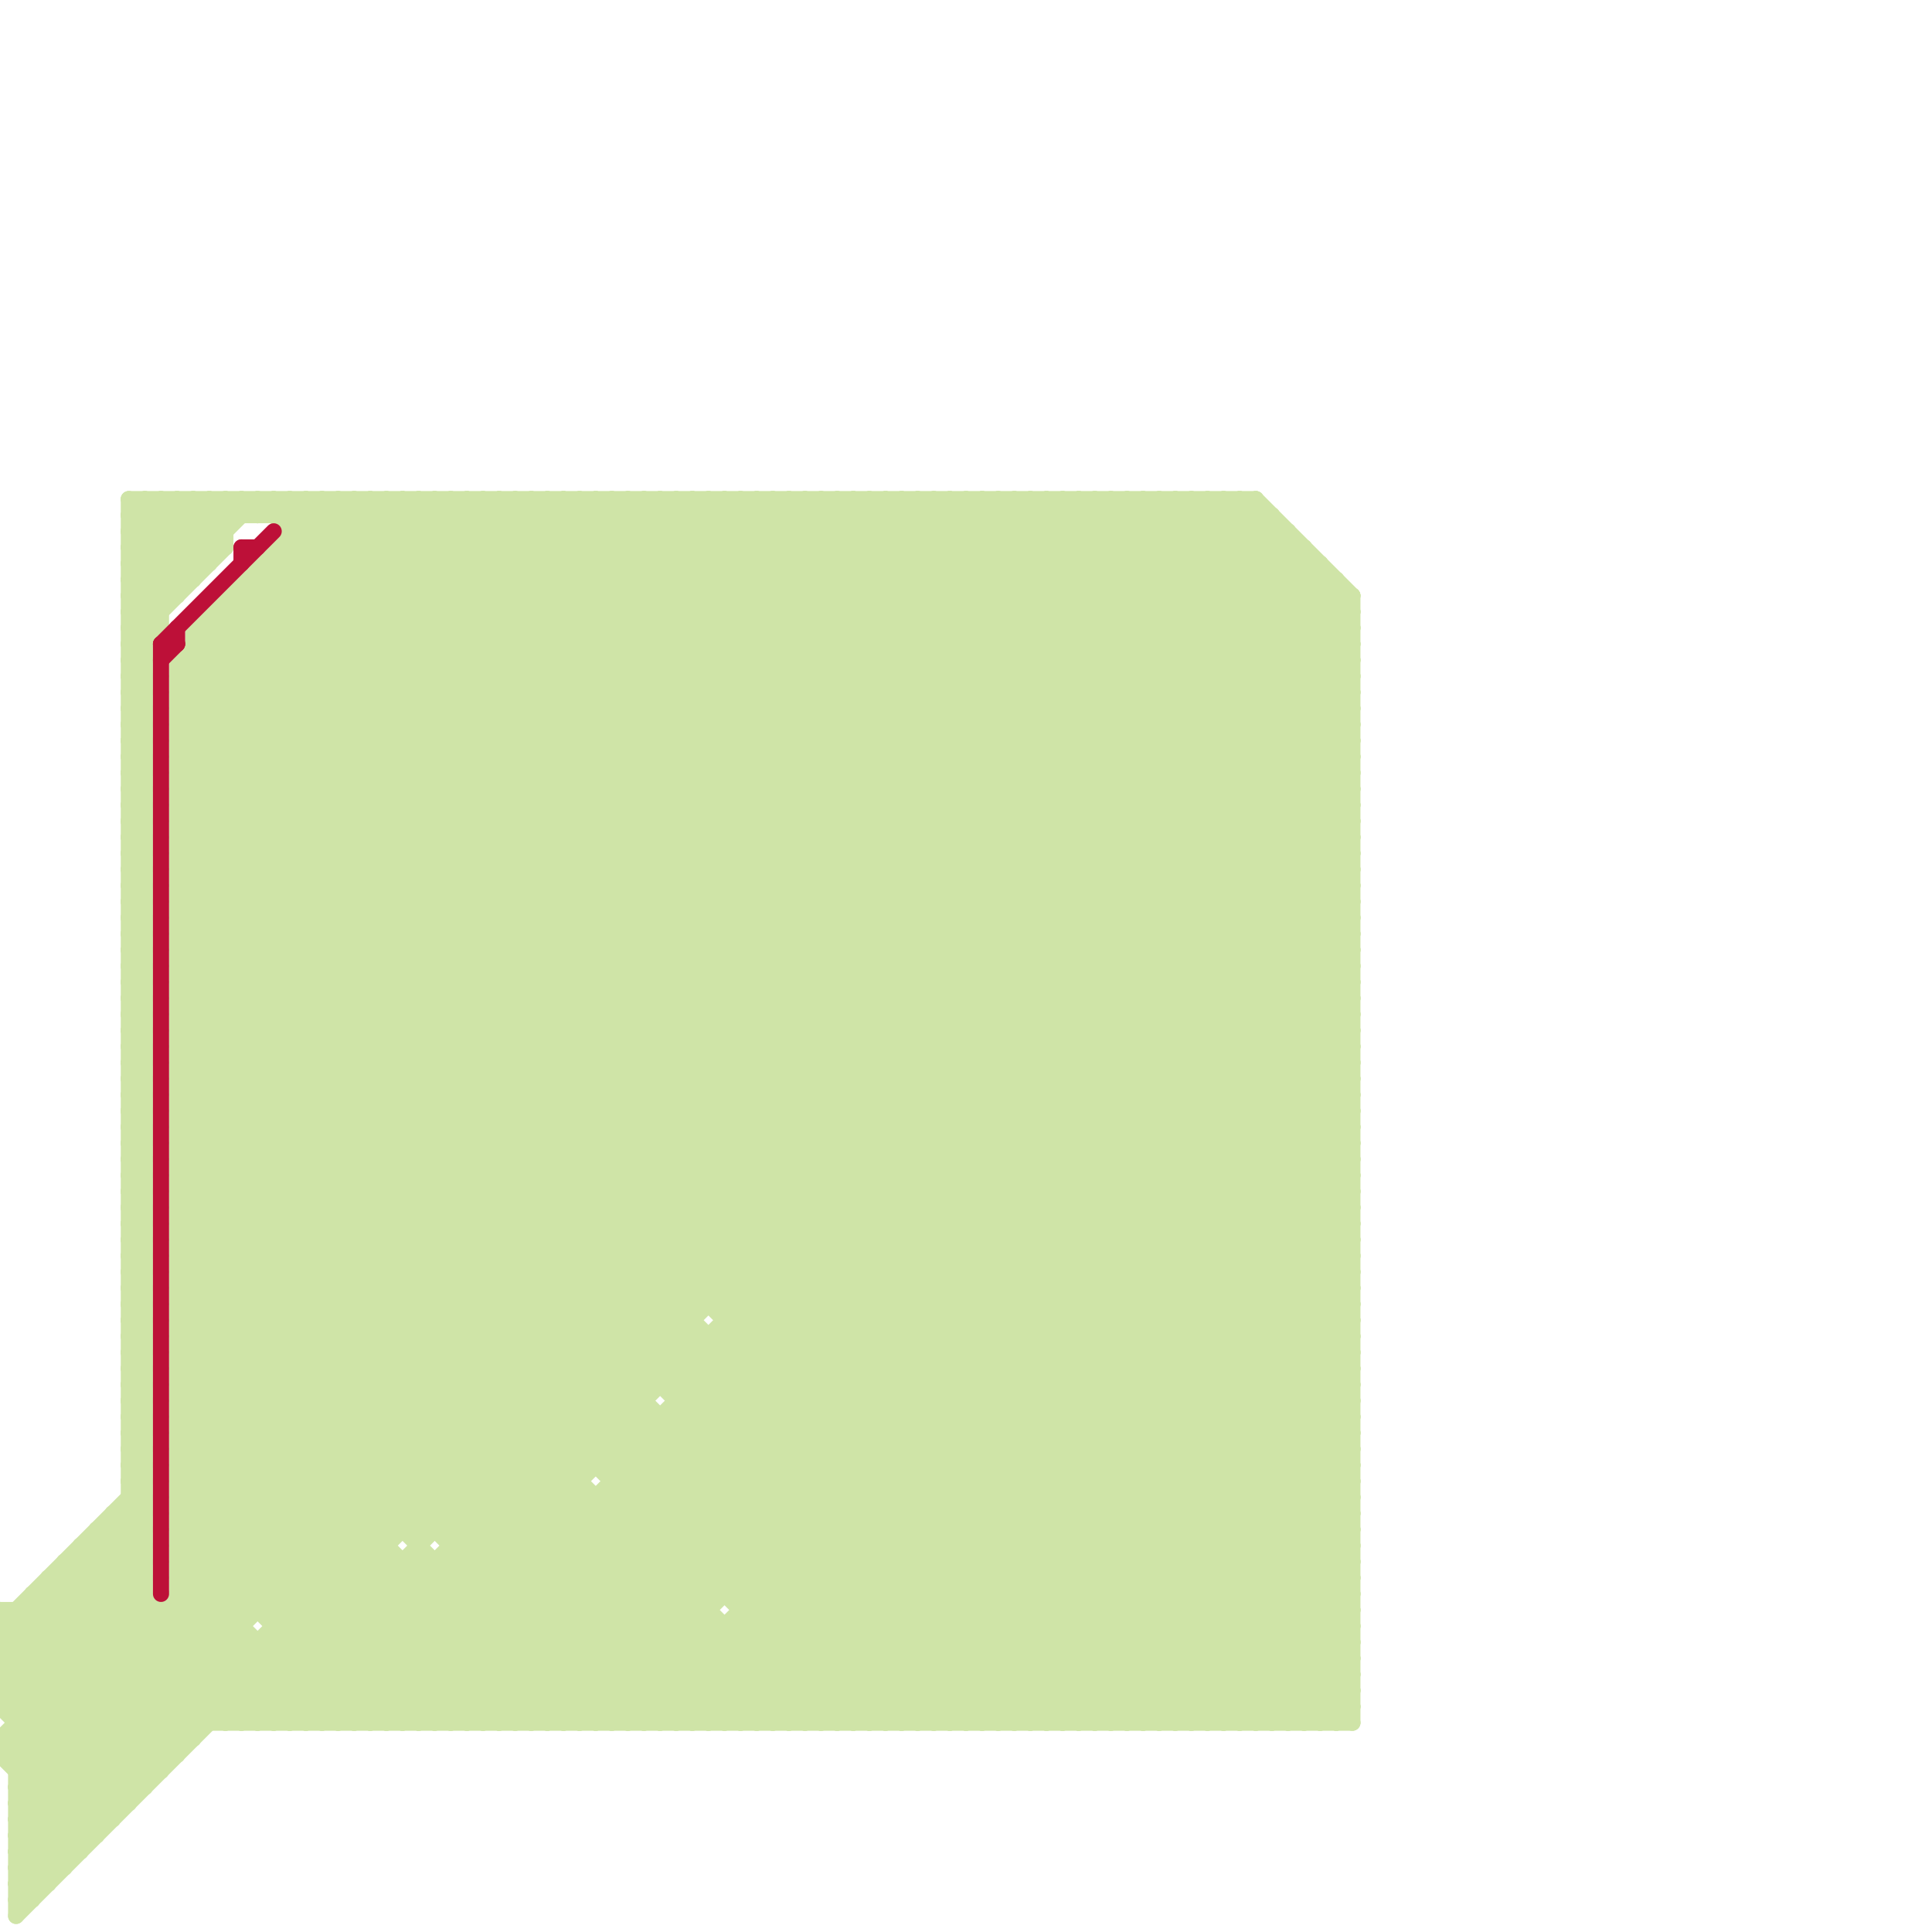 
<svg version="1.1" xmlns="http://www.w3.org/2000/svg" viewBox="0 0 120 120">
<style>line { stroke-width: 1; fill: none; stroke-linecap: round; stroke-linejoin: round; } .c0 { stroke: #cfe4a7 } .c1 { stroke: #bd1038 }</style><line class="c0" x1="11" y1="72" x2="46" y2="107"/><line class="c0" x1="78" y1="107" x2="84" y2="101"/><line class="c0" x1="11" y1="94" x2="74" y2="31"/><line class="c0" x1="48" y1="107" x2="84" y2="71"/><line class="c0" x1="0" y1="108" x2="12" y2="108"/><line class="c0" x1="30" y1="107" x2="84" y2="53"/><line class="c0" x1="11" y1="52" x2="66" y2="107"/><line class="c0" x1="0" y1="102" x2="84" y2="102"/><line class="c0" x1="0" y1="104" x2="84" y2="104"/><line class="c0" x1="8" y1="31" x2="8" y2="112"/><line class="c0" x1="11" y1="92" x2="36" y2="92"/><line class="c0" x1="8" y1="59" x2="9" y2="58"/><line class="c0" x1="11" y1="73" x2="53" y2="31"/><line class="c0" x1="0" y1="109" x2="9" y2="100"/><line class="c0" x1="8" y1="61" x2="9" y2="60"/><line class="c0" x1="74" y1="31" x2="84" y2="41"/><line class="c0" x1="8" y1="75" x2="9" y2="76"/><line class="c0" x1="78" y1="31" x2="84" y2="37"/><line class="c0" x1="5" y1="96" x2="5" y2="115"/><line class="c0" x1="11" y1="89" x2="29" y2="107"/><line class="c0" x1="0" y1="101" x2="9" y2="110"/><line class="c0" x1="67" y1="107" x2="84" y2="90"/><line class="c0" x1="11" y1="65" x2="84" y2="65"/><line class="c0" x1="1" y1="114" x2="3" y2="116"/><line class="c0" x1="11" y1="67" x2="84" y2="67"/><line class="c0" x1="8" y1="91" x2="9" y2="91"/><line class="c0" x1="8" y1="42" x2="9" y2="41"/><line class="c0" x1="8" y1="44" x2="9" y2="43"/><line class="c0" x1="11" y1="96" x2="76" y2="31"/><line class="c0" x1="11" y1="48" x2="28" y2="31"/><line class="c0" x1="11" y1="97" x2="21" y2="107"/><line class="c0" x1="1" y1="112" x2="4" y2="115"/><line class="c0" x1="11" y1="99" x2="19" y2="107"/><line class="c0" x1="68" y1="31" x2="84" y2="47"/><line class="c0" x1="26" y1="95" x2="84" y2="37"/><line class="c0" x1="11" y1="100" x2="18" y2="107"/><line class="c0" x1="1" y1="112" x2="8" y2="112"/><line class="c0" x1="8" y1="80" x2="9" y2="79"/><line class="c0" x1="53" y1="31" x2="84" y2="62"/><line class="c0" x1="8" y1="82" x2="9" y2="81"/><line class="c0" x1="33" y1="31" x2="33" y2="107"/><line class="c0" x1="8" y1="65" x2="9" y2="66"/><line class="c0" x1="1" y1="111" x2="79" y2="33"/><line class="c0" x1="0" y1="106" x2="9" y2="97"/><line class="c0" x1="8" y1="32" x2="9" y2="31"/><line class="c0" x1="11" y1="86" x2="84" y2="86"/><line class="c0" x1="11" y1="88" x2="84" y2="88"/><line class="c0" x1="14" y1="37" x2="84" y2="107"/><line class="c0" x1="42" y1="87" x2="84" y2="87"/><line class="c0" x1="28" y1="31" x2="28" y2="107"/><line class="c0" x1="8" y1="46" x2="9" y2="46"/><line class="c0" x1="0" y1="100" x2="10" y2="110"/><line class="c0" x1="8" y1="48" x2="9" y2="48"/><line class="c0" x1="74" y1="31" x2="74" y2="107"/><line class="c0" x1="4" y1="97" x2="14" y2="107"/><line class="c0" x1="68" y1="31" x2="68" y2="107"/><line class="c0" x1="11" y1="89" x2="69" y2="31"/><line class="c0" x1="13" y1="38" x2="13" y2="107"/><line class="c0" x1="30" y1="31" x2="30" y2="107"/><line class="c0" x1="8" y1="70" x2="9" y2="69"/><line class="c0" x1="8" y1="84" x2="9" y2="85"/><line class="c0" x1="16" y1="31" x2="84" y2="99"/><line class="c0" x1="8" y1="86" x2="9" y2="87"/><line class="c0" x1="18" y1="32" x2="19" y2="31"/><line class="c0" x1="0" y1="105" x2="7" y2="112"/><line class="c0" x1="11" y1="81" x2="61" y2="31"/><line class="c0" x1="8" y1="53" x2="9" y2="52"/><line class="c0" x1="10" y1="100" x2="10" y2="110"/><line class="c0" x1="39" y1="31" x2="84" y2="76"/><line class="c0" x1="11" y1="60" x2="40" y2="31"/><line class="c0" x1="8" y1="47" x2="9" y2="48"/><line class="c0" x1="8" y1="49" x2="9" y2="50"/><line class="c0" x1="8" y1="67" x2="9" y2="67"/><line class="c0" x1="8" y1="69" x2="9" y2="69"/><line class="c0" x1="11" y1="47" x2="84" y2="47"/><line class="c0" x1="21" y1="31" x2="21" y2="107"/><line class="c0" x1="57" y1="31" x2="84" y2="58"/><line class="c0" x1="13" y1="38" x2="82" y2="107"/><line class="c0" x1="8" y1="91" x2="9" y2="90"/><line class="c0" x1="23" y1="31" x2="23" y2="107"/><line class="c0" x1="8" y1="32" x2="12" y2="36"/><line class="c0" x1="8" y1="31" x2="78" y2="31"/><line class="c0" x1="8" y1="37" x2="11" y2="37"/><line class="c0" x1="8" y1="83" x2="9" y2="84"/><line class="c0" x1="8" y1="85" x2="9" y2="86"/><line class="c0" x1="11" y1="96" x2="24" y2="96"/><line class="c0" x1="11" y1="77" x2="41" y2="107"/><line class="c0" x1="17" y1="101" x2="84" y2="101"/><line class="c0" x1="8" y1="87" x2="9" y2="88"/><line class="c0" x1="8" y1="36" x2="13" y2="31"/><line class="c0" x1="34" y1="31" x2="84" y2="81"/><line class="c0" x1="1" y1="117" x2="3" y2="117"/><line class="c0" x1="38" y1="31" x2="84" y2="77"/><line class="c0" x1="7" y1="95" x2="9" y2="97"/><line class="c0" x1="11" y1="85" x2="33" y2="107"/><line class="c0" x1="27" y1="97" x2="27" y2="107"/><line class="c0" x1="45" y1="83" x2="69" y2="107"/><line class="c0" x1="11" y1="86" x2="66" y2="31"/><line class="c0" x1="11" y1="66" x2="84" y2="66"/><line class="c0" x1="11" y1="46" x2="26" y2="31"/><line class="c0" x1="11" y1="68" x2="84" y2="68"/><line class="c0" x1="34" y1="31" x2="34" y2="107"/><line class="c0" x1="25" y1="97" x2="25" y2="107"/><line class="c0" x1="3" y1="98" x2="9" y2="98"/><line class="c0" x1="11" y1="88" x2="30" y2="107"/><line class="c0" x1="2" y1="100" x2="11" y2="109"/><line class="c0" x1="49" y1="31" x2="49" y2="107"/><line class="c0" x1="65" y1="31" x2="84" y2="50"/><line class="c0" x1="8" y1="88" x2="9" y2="87"/><line class="c0" x1="11" y1="65" x2="45" y2="31"/><line class="c0" x1="1" y1="113" x2="4" y2="116"/><line class="c0" x1="36" y1="31" x2="36" y2="107"/><line class="c0" x1="27" y1="107" x2="84" y2="50"/><line class="c0" x1="11" y1="91" x2="27" y2="107"/><line class="c0" x1="80" y1="33" x2="80" y2="107"/><line class="c0" x1="11" y1="85" x2="65" y2="31"/><line class="c0" x1="8" y1="64" x2="9" y2="65"/><line class="c0" x1="8" y1="66" x2="9" y2="67"/><line class="c0" x1="11" y1="48" x2="70" y2="107"/><line class="c0" x1="80" y1="107" x2="84" y2="103"/><line class="c0" x1="11" y1="76" x2="42" y2="107"/><line class="c0" x1="46" y1="107" x2="84" y2="69"/><line class="c0" x1="28" y1="107" x2="84" y2="51"/><line class="c0" x1="2" y1="99" x2="9" y2="99"/><line class="c0" x1="77" y1="31" x2="77" y2="107"/><line class="c0" x1="82" y1="35" x2="82" y2="107"/><line class="c0" x1="8" y1="34" x2="14" y2="34"/><line class="c0" x1="11" y1="79" x2="39" y2="107"/><line class="c0" x1="8" y1="47" x2="9" y2="47"/><line class="c0" x1="8" y1="49" x2="9" y2="49"/><line class="c0" x1="68" y1="107" x2="84" y2="91"/><line class="c0" x1="42" y1="31" x2="84" y2="73"/><line class="c0" x1="22" y1="31" x2="84" y2="93"/><line class="c0" x1="8" y1="67" x2="9" y2="66"/><line class="c0" x1="1" y1="114" x2="81" y2="34"/><line class="c0" x1="8" y1="33" x2="10" y2="31"/><line class="c0" x1="12" y1="31" x2="12" y2="36"/><line class="c0" x1="8" y1="69" x2="9" y2="68"/><line class="c0" x1="17" y1="107" x2="84" y2="40"/><line class="c0" x1="3" y1="98" x2="12" y2="107"/><line class="c0" x1="77" y1="107" x2="84" y2="100"/><line class="c0" x1="15" y1="36" x2="84" y2="105"/><line class="c0" x1="11" y1="71" x2="51" y2="31"/><line class="c0" x1="8" y1="63" x2="9" y2="64"/><line class="c0" x1="11" y1="77" x2="84" y2="77"/><line class="c0" x1="8" y1="83" x2="9" y2="83"/><line class="c0" x1="44" y1="83" x2="44" y2="107"/><line class="c0" x1="8" y1="85" x2="9" y2="85"/><line class="c0" x1="69" y1="31" x2="84" y2="46"/><line class="c0" x1="8" y1="77" x2="9" y2="77"/><line class="c0" x1="8" y1="87" x2="9" y2="87"/><line class="c0" x1="24" y1="31" x2="24" y2="107"/><line class="c0" x1="11" y1="50" x2="30" y2="31"/><line class="c0" x1="27" y1="31" x2="27" y2="95"/><line class="c0" x1="57" y1="107" x2="84" y2="80"/><line class="c0" x1="73" y1="31" x2="84" y2="42"/><line class="c0" x1="8" y1="33" x2="14" y2="33"/><line class="c0" x1="8" y1="68" x2="9" y2="68"/><line class="c0" x1="26" y1="31" x2="26" y2="107"/><line class="c0" x1="17" y1="31" x2="84" y2="98"/><line class="c0" x1="21" y1="31" x2="84" y2="94"/><line class="c0" x1="22" y1="107" x2="36" y2="93"/><line class="c0" x1="79" y1="32" x2="79" y2="107"/><line class="c0" x1="8" y1="90" x2="9" y2="89"/><line class="c0" x1="1" y1="117" x2="82" y2="36"/><line class="c0" x1="8" y1="31" x2="12" y2="35"/><line class="c0" x1="15" y1="37" x2="84" y2="106"/><line class="c0" x1="11" y1="57" x2="37" y2="31"/><line class="c0" x1="19" y1="107" x2="43" y2="83"/><line class="c0" x1="48" y1="31" x2="84" y2="67"/><line class="c0" x1="11" y1="74" x2="84" y2="74"/><line class="c0" x1="11" y1="76" x2="84" y2="76"/><line class="c0" x1="83" y1="36" x2="83" y2="107"/><line class="c0" x1="42" y1="31" x2="42" y2="107"/><line class="c0" x1="11" y1="66" x2="36" y2="91"/><line class="c0" x1="18" y1="33" x2="80" y2="33"/><line class="c0" x1="52" y1="31" x2="52" y2="107"/><line class="c0" x1="11" y1="95" x2="23" y2="107"/><line class="c0" x1="39" y1="31" x2="39" y2="107"/><line class="c0" x1="14" y1="31" x2="15" y2="32"/><line class="c0" x1="11" y1="56" x2="62" y2="107"/><line class="c0" x1="45" y1="31" x2="45" y2="99"/><line class="c0" x1="13" y1="31" x2="14" y2="32"/><line class="c0" x1="60" y1="107" x2="84" y2="83"/><line class="c0" x1="1" y1="116" x2="4" y2="116"/><line class="c0" x1="8" y1="89" x2="9" y2="88"/><line class="c0" x1="8" y1="72" x2="9" y2="73"/><line class="c0" x1="8" y1="38" x2="10" y2="38"/><line class="c0" x1="11" y1="41" x2="11" y2="109"/><line class="c0" x1="11" y1="90" x2="70" y2="31"/><line class="c0" x1="8" y1="74" x2="9" y2="75"/><line class="c0" x1="11" y1="98" x2="20" y2="107"/><line class="c0" x1="11" y1="75" x2="55" y2="31"/><line class="c0" x1="11" y1="64" x2="54" y2="107"/><line class="c0" x1="8" y1="47" x2="9" y2="46"/><line class="c0" x1="8" y1="49" x2="9" y2="48"/><line class="c0" x1="11" y1="95" x2="84" y2="95"/><line class="c0" x1="58" y1="31" x2="84" y2="57"/><line class="c0" x1="11" y1="97" x2="84" y2="97"/><line class="c0" x1="73" y1="107" x2="84" y2="96"/><line class="c0" x1="43" y1="107" x2="84" y2="66"/><line class="c0" x1="11" y1="67" x2="51" y2="107"/><line class="c0" x1="8" y1="40" x2="14" y2="34"/><line class="c0" x1="25" y1="31" x2="84" y2="90"/><line class="c0" x1="70" y1="31" x2="70" y2="107"/><line class="c0" x1="1" y1="106" x2="9" y2="98"/><line class="c0" x1="8" y1="55" x2="9" y2="55"/><line class="c0" x1="8" y1="57" x2="9" y2="57"/><line class="c0" x1="32" y1="31" x2="32" y2="107"/><line class="c0" x1="63" y1="31" x2="63" y2="107"/><line class="c0" x1="8" y1="77" x2="9" y2="76"/><line class="c0" x1="11" y1="77" x2="57" y2="31"/><line class="c0" x1="8" y1="35" x2="10" y2="37"/><line class="c0" x1="8" y1="37" x2="10" y2="39"/><line class="c0" x1="8" y1="93" x2="9" y2="94"/><line class="c0" x1="52" y1="31" x2="84" y2="63"/><line class="c0" x1="32" y1="107" x2="84" y2="55"/><line class="c0" x1="47" y1="31" x2="47" y2="107"/><line class="c0" x1="56" y1="31" x2="84" y2="59"/><line class="c0" x1="71" y1="31" x2="71" y2="107"/><line class="c0" x1="1" y1="116" x2="15" y2="102"/><line class="c0" x1="11" y1="84" x2="34" y2="107"/><line class="c0" x1="8" y1="68" x2="9" y2="67"/><line class="c0" x1="11" y1="61" x2="41" y2="31"/><line class="c0" x1="1" y1="110" x2="10" y2="110"/><line class="c0" x1="1" y1="100" x2="10" y2="109"/><line class="c0" x1="45" y1="81" x2="84" y2="42"/><line class="c0" x1="11" y1="92" x2="26" y2="107"/><line class="c0" x1="37" y1="107" x2="84" y2="60"/><line class="c0" x1="11" y1="94" x2="24" y2="107"/><line class="c0" x1="11" y1="52" x2="84" y2="52"/><line class="c0" x1="8" y1="76" x2="9" y2="76"/><line class="c0" x1="20" y1="107" x2="84" y2="43"/><line class="c0" x1="11" y1="44" x2="84" y2="44"/><line class="c0" x1="8" y1="78" x2="9" y2="78"/><line class="c0" x1="11" y1="54" x2="84" y2="54"/><line class="c0" x1="11" y1="46" x2="84" y2="46"/><line class="c0" x1="0" y1="100" x2="0" y2="106"/><line class="c0" x1="31" y1="31" x2="84" y2="84"/><line class="c0" x1="11" y1="82" x2="43" y2="82"/><line class="c0" x1="60" y1="31" x2="60" y2="107"/><line class="c0" x1="11" y1="63" x2="43" y2="31"/><line class="c0" x1="8" y1="92" x2="9" y2="93"/><line class="c0" x1="8" y1="94" x2="9" y2="95"/><line class="c0" x1="7" y1="94" x2="9" y2="94"/><line class="c0" x1="60" y1="31" x2="84" y2="55"/><line class="c0" x1="8" y1="39" x2="16" y2="31"/><line class="c0" x1="15" y1="31" x2="16" y2="32"/><line class="c0" x1="55" y1="31" x2="55" y2="107"/><line class="c0" x1="11" y1="83" x2="35" y2="107"/><line class="c0" x1="41" y1="31" x2="41" y2="86"/><line class="c0" x1="11" y1="73" x2="84" y2="73"/><line class="c0" x1="66" y1="107" x2="84" y2="89"/><line class="c0" x1="11" y1="75" x2="84" y2="75"/><line class="c0" x1="18" y1="107" x2="84" y2="41"/><line class="c0" x1="6" y1="95" x2="6" y2="114"/><line class="c0" x1="59" y1="31" x2="59" y2="107"/><line class="c0" x1="46" y1="31" x2="46" y2="107"/><line class="c0" x1="11" y1="86" x2="32" y2="107"/><line class="c0" x1="41" y1="31" x2="84" y2="74"/><line class="c0" x1="13" y1="31" x2="13" y2="35"/><line class="c0" x1="0" y1="103" x2="9" y2="94"/><line class="c0" x1="8" y1="55" x2="9" y2="54"/><line class="c0" x1="0" y1="105" x2="9" y2="96"/><line class="c0" x1="8" y1="57" x2="9" y2="56"/><line class="c0" x1="26" y1="97" x2="36" y2="107"/><line class="c0" x1="8" y1="32" x2="79" y2="32"/><line class="c0" x1="14" y1="37" x2="14" y2="107"/><line class="c0" x1="8" y1="71" x2="9" y2="72"/><line class="c0" x1="8" y1="73" x2="9" y2="74"/><line class="c0" x1="11" y1="56" x2="36" y2="31"/><line class="c0" x1="59" y1="31" x2="84" y2="56"/><line class="c0" x1="8" y1="93" x2="9" y2="93"/><line class="c0" x1="11" y1="63" x2="84" y2="63"/><line class="c0" x1="73" y1="31" x2="73" y2="107"/><line class="c0" x1="81" y1="107" x2="84" y2="104"/><line class="c0" x1="11" y1="94" x2="84" y2="94"/><line class="c0" x1="1" y1="117" x2="2" y2="118"/><line class="c0" x1="51" y1="107" x2="84" y2="74"/><line class="c0" x1="35" y1="31" x2="84" y2="80"/><line class="c0" x1="48" y1="31" x2="48" y2="107"/><line class="c0" x1="45" y1="101" x2="45" y2="107"/><line class="c0" x1="64" y1="31" x2="84" y2="51"/><line class="c0" x1="8" y1="54" x2="9" y2="54"/><line class="c0" x1="11" y1="82" x2="62" y2="31"/><line class="c0" x1="8" y1="56" x2="9" y2="56"/><line class="c0" x1="8" y1="76" x2="9" y2="75"/><line class="c0" x1="8" y1="78" x2="9" y2="77"/><line class="c0" x1="0" y1="102" x2="9" y2="93"/><line class="c0" x1="0" y1="104" x2="9" y2="95"/><line class="c0" x1="11" y1="74" x2="54" y2="31"/><line class="c0" x1="0" y1="102" x2="9" y2="111"/><line class="c0" x1="11" y1="59" x2="39" y2="31"/><line class="c0" x1="67" y1="31" x2="84" y2="48"/><line class="c0" x1="51" y1="31" x2="51" y2="107"/><line class="c0" x1="11" y1="84" x2="84" y2="84"/><line class="c0" x1="8" y1="92" x2="9" y2="92"/><line class="c0" x1="0" y1="103" x2="8" y2="111"/><line class="c0" x1="11" y1="60" x2="58" y2="107"/><line class="c0" x1="28" y1="95" x2="84" y2="39"/><line class="c0" x1="43" y1="31" x2="84" y2="72"/><line class="c0" x1="8" y1="36" x2="12" y2="36"/><line class="c0" x1="1" y1="111" x2="5" y2="115"/><line class="c0" x1="8" y1="75" x2="9" y2="75"/><line class="c0" x1="11" y1="45" x2="84" y2="45"/><line class="c0" x1="11" y1="63" x2="55" y2="107"/><line class="c0" x1="61" y1="31" x2="84" y2="54"/><line class="c0" x1="11" y1="68" x2="50" y2="107"/><line class="c0" x1="67" y1="31" x2="67" y2="107"/><line class="c0" x1="71" y1="107" x2="84" y2="94"/><line class="c0" x1="61" y1="31" x2="61" y2="107"/><line class="c0" x1="18" y1="34" x2="84" y2="100"/><line class="c0" x1="41" y1="107" x2="84" y2="64"/><line class="c0" x1="23" y1="107" x2="84" y2="46"/><line class="c0" x1="11" y1="88" x2="68" y2="31"/><line class="c0" x1="11" y1="71" x2="47" y2="107"/><line class="c0" x1="12" y1="31" x2="14" y2="33"/><line class="c0" x1="11" y1="83" x2="84" y2="83"/><line class="c0" x1="8" y1="43" x2="9" y2="44"/><line class="c0" x1="84" y1="37" x2="84" y2="107"/><line class="c0" x1="11" y1="67" x2="47" y2="31"/><line class="c0" x1="8" y1="45" x2="9" y2="46"/><line class="c0" x1="17" y1="34" x2="84" y2="101"/><line class="c0" x1="11" y1="74" x2="44" y2="107"/><line class="c0" x1="8" y1="34" x2="11" y2="37"/><line class="c0" x1="8" y1="65" x2="9" y2="65"/><line class="c0" x1="11" y1="87" x2="31" y2="107"/><line class="c0" x1="29" y1="107" x2="84" y2="52"/><line class="c0" x1="72" y1="107" x2="84" y2="95"/><line class="c0" x1="71" y1="31" x2="84" y2="44"/><line class="c0" x1="14" y1="107" x2="24" y2="97"/><line class="c0" x1="8" y1="79" x2="9" y2="80"/><line class="c0" x1="75" y1="31" x2="84" y2="40"/><line class="c0" x1="82" y1="107" x2="84" y2="105"/><line class="c0" x1="8" y1="81" x2="9" y2="82"/><line class="c0" x1="52" y1="107" x2="84" y2="75"/><line class="c0" x1="11" y1="78" x2="58" y2="31"/><line class="c0" x1="12" y1="40" x2="79" y2="107"/><line class="c0" x1="8" y1="54" x2="9" y2="53"/><line class="c0" x1="1" y1="107" x2="84" y2="107"/><line class="c0" x1="8" y1="46" x2="9" y2="45"/><line class="c0" x1="8" y1="56" x2="9" y2="55"/><line class="c0" x1="76" y1="31" x2="76" y2="107"/><line class="c0" x1="8" y1="48" x2="9" y2="47"/><line class="c0" x1="47" y1="31" x2="84" y2="68"/><line class="c0" x1="28" y1="96" x2="84" y2="96"/><line class="c0" x1="2" y1="99" x2="2" y2="118"/><line class="c0" x1="16" y1="32" x2="17" y2="31"/><line class="c0" x1="1" y1="115" x2="3" y2="117"/><line class="c0" x1="8" y1="84" x2="9" y2="84"/><line class="c0" x1="18" y1="31" x2="18" y2="107"/><line class="c0" x1="11" y1="62" x2="84" y2="62"/><line class="c0" x1="8" y1="86" x2="9" y2="86"/><line class="c0" x1="11" y1="53" x2="33" y2="31"/><line class="c0" x1="11" y1="64" x2="84" y2="64"/><line class="c0" x1="11" y1="80" x2="26" y2="95"/><line class="c0" x1="8" y1="35" x2="12" y2="31"/><line class="c0" x1="11" y1="56" x2="84" y2="56"/><line class="c0" x1="70" y1="107" x2="84" y2="93"/><line class="c0" x1="1" y1="116" x2="2" y2="117"/><line class="c0" x1="32" y1="31" x2="84" y2="83"/><line class="c0" x1="40" y1="107" x2="84" y2="63"/><line class="c0" x1="42" y1="86" x2="84" y2="44"/><line class="c0" x1="46" y1="31" x2="84" y2="69"/><line class="c0" x1="17" y1="102" x2="22" y2="107"/><line class="c0" x1="50" y1="31" x2="84" y2="65"/><line class="c0" x1="11" y1="92" x2="72" y2="31"/><line class="c0" x1="8" y1="75" x2="9" y2="74"/><line class="c0" x1="29" y1="31" x2="29" y2="107"/><line class="c0" x1="26" y1="31" x2="84" y2="89"/><line class="c0" x1="1" y1="110" x2="79" y2="32"/><line class="c0" x1="11" y1="49" x2="29" y2="31"/><line class="c0" x1="69" y1="31" x2="69" y2="107"/><line class="c0" x1="8" y1="36" x2="10" y2="38"/><line class="c0" x1="11" y1="85" x2="84" y2="85"/><line class="c0" x1="11" y1="90" x2="28" y2="107"/><line class="c0" x1="11" y1="61" x2="84" y2="61"/><line class="c0" x1="55" y1="107" x2="84" y2="78"/><line class="c0" x1="42" y1="107" x2="84" y2="65"/><line class="c0" x1="0" y1="104" x2="8" y2="112"/><line class="c0" x1="11" y1="51" x2="67" y2="107"/><line class="c0" x1="0" y1="108" x2="0" y2="109"/><line class="c0" x1="6" y1="95" x2="9" y2="95"/><line class="c0" x1="8" y1="43" x2="9" y2="43"/><line class="c0" x1="8" y1="45" x2="9" y2="45"/><line class="c0" x1="12" y1="39" x2="84" y2="39"/><line class="c0" x1="25" y1="31" x2="25" y2="95"/><line class="c0" x1="8" y1="65" x2="9" y2="64"/><line class="c0" x1="11" y1="51" x2="31" y2="31"/><line class="c0" x1="0" y1="109" x2="5" y2="114"/><line class="c0" x1="11" y1="59" x2="59" y2="107"/><line class="c0" x1="72" y1="31" x2="72" y2="107"/><line class="c0" x1="8" y1="39" x2="10" y2="39"/><line class="c0" x1="12" y1="39" x2="12" y2="108"/><line class="c0" x1="36" y1="31" x2="84" y2="79"/><line class="c0" x1="8" y1="59" x2="9" y2="60"/><line class="c0" x1="8" y1="51" x2="9" y2="52"/><line class="c0" x1="8" y1="61" x2="9" y2="62"/><line class="c0" x1="40" y1="31" x2="84" y2="75"/><line class="c0" x1="11" y1="62" x2="56" y2="107"/><line class="c0" x1="8" y1="79" x2="9" y2="79"/><line class="c0" x1="1" y1="113" x2="80" y2="34"/><line class="c0" x1="8" y1="81" x2="9" y2="81"/><line class="c0" x1="11" y1="75" x2="43" y2="107"/><line class="c0" x1="54" y1="31" x2="84" y2="61"/><line class="c0" x1="38" y1="91" x2="84" y2="45"/><line class="c0" x1="11" y1="42" x2="22" y2="31"/><line class="c0" x1="8" y1="42" x2="9" y2="43"/><line class="c0" x1="5" y1="96" x2="9" y2="96"/><line class="c0" x1="8" y1="44" x2="9" y2="45"/><line class="c0" x1="26" y1="107" x2="84" y2="49"/><line class="c0" x1="8" y1="33" x2="11" y2="36"/><line class="c0" x1="11" y1="47" x2="71" y2="107"/><line class="c0" x1="17" y1="35" x2="84" y2="102"/><line class="c0" x1="8" y1="64" x2="9" y2="64"/><line class="c0" x1="8" y1="66" x2="9" y2="66"/><line class="c0" x1="1" y1="119" x2="83" y2="37"/><line class="c0" x1="30" y1="31" x2="84" y2="85"/><line class="c0" x1="8" y1="84" x2="9" y2="83"/><line class="c0" x1="17" y1="32" x2="18" y2="31"/><line class="c0" x1="7" y1="94" x2="7" y2="113"/><line class="c0" x1="8" y1="86" x2="9" y2="85"/><line class="c0" x1="1" y1="111" x2="9" y2="111"/><line class="c0" x1="11" y1="50" x2="68" y2="107"/><line class="c0" x1="1" y1="118" x2="2" y2="118"/><line class="c0" x1="19" y1="31" x2="19" y2="107"/><line class="c0" x1="45" y1="107" x2="84" y2="68"/><line class="c0" x1="8" y1="80" x2="9" y2="81"/><line class="c0" x1="8" y1="82" x2="9" y2="83"/><line class="c0" x1="15" y1="107" x2="84" y2="38"/><line class="c0" x1="11" y1="70" x2="84" y2="70"/><line class="c0" x1="11" y1="57" x2="40" y2="86"/><line class="c0" x1="11" y1="72" x2="84" y2="72"/><line class="c0" x1="11" y1="91" x2="71" y2="31"/><line class="c0" x1="62" y1="31" x2="84" y2="53"/><line class="c0" x1="34" y1="107" x2="84" y2="57"/><line class="c0" x1="11" y1="53" x2="84" y2="53"/><line class="c0" x1="38" y1="92" x2="84" y2="92"/><line class="c0" x1="11" y1="55" x2="84" y2="55"/><line class="c0" x1="8" y1="63" x2="9" y2="63"/><line class="c0" x1="11" y1="70" x2="50" y2="31"/><line class="c0" x1="8" y1="83" x2="9" y2="82"/><line class="c0" x1="11" y1="70" x2="48" y2="107"/><line class="c0" x1="8" y1="85" x2="9" y2="84"/><line class="c0" x1="8" y1="87" x2="9" y2="86"/><line class="c0" x1="8" y1="70" x2="9" y2="71"/><line class="c0" x1="16" y1="35" x2="16" y2="100"/><line class="c0" x1="61" y1="107" x2="84" y2="84"/><line class="c0" x1="15" y1="36" x2="15" y2="107"/><line class="c0" x1="31" y1="107" x2="84" y2="54"/><line class="c0" x1="4" y1="97" x2="9" y2="97"/><line class="c0" x1="11" y1="91" x2="84" y2="91"/><line class="c0" x1="4" y1="98" x2="13" y2="107"/><line class="c0" x1="11" y1="93" x2="84" y2="93"/><line class="c0" x1="11" y1="78" x2="40" y2="107"/><line class="c0" x1="8" y1="53" x2="9" y2="54"/><line class="c0" x1="16" y1="102" x2="16" y2="107"/><line class="c0" x1="38" y1="93" x2="44" y2="99"/><line class="c0" x1="8" y1="51" x2="9" y2="51"/><line class="c0" x1="5" y1="96" x2="16" y2="107"/><line class="c0" x1="50" y1="107" x2="84" y2="73"/><line class="c0" x1="19" y1="31" x2="84" y2="96"/><line class="c0" x1="23" y1="31" x2="84" y2="92"/><line class="c0" x1="11" y1="84" x2="64" y2="31"/><line class="c0" x1="12" y1="39" x2="80" y2="107"/><line class="c0" x1="5" y1="97" x2="15" y2="107"/><line class="c0" x1="16" y1="36" x2="84" y2="104"/><line class="c0" x1="8" y1="42" x2="9" y2="42"/><line class="c0" x1="8" y1="91" x2="9" y2="92"/><line class="c0" x1="8" y1="44" x2="9" y2="44"/><line class="c0" x1="8" y1="38" x2="15" y2="31"/><line class="c0" x1="12" y1="40" x2="84" y2="40"/><line class="c0" x1="76" y1="107" x2="84" y2="99"/><line class="c0" x1="8" y1="64" x2="9" y2="63"/><line class="c0" x1="8" y1="66" x2="9" y2="65"/><line class="c0" x1="11" y1="76" x2="56" y2="31"/><line class="c0" x1="66" y1="31" x2="84" y2="49"/><line class="c0" x1="70" y1="31" x2="84" y2="45"/><line class="c0" x1="11" y1="69" x2="49" y2="107"/><line class="c0" x1="1" y1="115" x2="5" y2="115"/><line class="c0" x1="8" y1="50" x2="9" y2="51"/><line class="c0" x1="8" y1="52" x2="9" y2="53"/><line class="c0" x1="11" y1="55" x2="35" y2="31"/><line class="c0" x1="8" y1="80" x2="9" y2="80"/><line class="c0" x1="8" y1="37" x2="14" y2="31"/><line class="c0" x1="11" y1="48" x2="84" y2="48"/><line class="c0" x1="8" y1="72" x2="9" y2="72"/><line class="c0" x1="8" y1="82" x2="9" y2="82"/><line class="c0" x1="11" y1="50" x2="84" y2="50"/><line class="c0" x1="8" y1="74" x2="9" y2="74"/><line class="c0" x1="20" y1="31" x2="20" y2="107"/><line class="c0" x1="11" y1="82" x2="24" y2="95"/><line class="c0" x1="64" y1="107" x2="84" y2="87"/><line class="c0" x1="79" y1="107" x2="84" y2="102"/><line class="c0" x1="13" y1="38" x2="84" y2="38"/><line class="c0" x1="35" y1="31" x2="35" y2="107"/><line class="c0" x1="22" y1="31" x2="22" y2="107"/><line class="c0" x1="11" y1="87" x2="67" y2="31"/><line class="c0" x1="27" y1="31" x2="84" y2="88"/><line class="c0" x1="17" y1="34" x2="17" y2="107"/><line class="c0" x1="8" y1="88" x2="9" y2="89"/><line class="c0" x1="0" y1="106" x2="84" y2="106"/><line class="c0" x1="45" y1="31" x2="84" y2="70"/><line class="c0" x1="4" y1="97" x2="4" y2="116"/><line class="c0" x1="8" y1="63" x2="9" y2="62"/><line class="c0" x1="14" y1="31" x2="14" y2="34"/><line class="c0" x1="1" y1="114" x2="6" y2="114"/><line class="c0" x1="9" y1="31" x2="13" y2="35"/><line class="c0" x1="11" y1="62" x2="42" y2="31"/><line class="c0" x1="11" y1="55" x2="63" y2="107"/><line class="c0" x1="0" y1="100" x2="44" y2="100"/><line class="c0" x1="16" y1="35" x2="82" y2="35"/><line class="c0" x1="11" y1="69" x2="84" y2="69"/><line class="c0" x1="38" y1="107" x2="44" y2="101"/><line class="c0" x1="11" y1="71" x2="84" y2="71"/><line class="c0" x1="12" y1="41" x2="78" y2="107"/><line class="c0" x1="38" y1="31" x2="38" y2="107"/><line class="c0" x1="11" y1="41" x2="21" y2="31"/><line class="c0" x1="36" y1="107" x2="84" y2="59"/><line class="c0" x1="0" y1="108" x2="6" y2="114"/><line class="c0" x1="11" y1="58" x2="60" y2="107"/><line class="c0" x1="8" y1="53" x2="9" y2="53"/><line class="c0" x1="46" y1="101" x2="52" y2="107"/><line class="c0" x1="16" y1="31" x2="16" y2="32"/><line class="c0" x1="40" y1="31" x2="40" y2="107"/><line class="c0" x1="8" y1="41" x2="10" y2="39"/><line class="c0" x1="20" y1="31" x2="84" y2="95"/><line class="c0" x1="11" y1="31" x2="11" y2="37"/><line class="c0" x1="8" y1="51" x2="9" y2="50"/><line class="c0" x1="0" y1="101" x2="9" y2="92"/><line class="c0" x1="11" y1="95" x2="75" y2="31"/><line class="c0" x1="37" y1="31" x2="84" y2="78"/><line class="c0" x1="8" y1="67" x2="9" y2="68"/><line class="c0" x1="11" y1="43" x2="75" y2="107"/><line class="c0" x1="81" y1="34" x2="81" y2="107"/><line class="c0" x1="11" y1="80" x2="60" y2="31"/><line class="c0" x1="8" y1="69" x2="9" y2="70"/><line class="c0" x1="54" y1="107" x2="84" y2="77"/><line class="c0" x1="0" y1="109" x2="11" y2="109"/><line class="c0" x1="6" y1="96" x2="17" y2="107"/><line class="c0" x1="24" y1="107" x2="84" y2="47"/><line class="c0" x1="37" y1="31" x2="37" y2="91"/><line class="c0" x1="11" y1="90" x2="84" y2="90"/><line class="c0" x1="11" y1="46" x2="72" y2="107"/><line class="c0" x1="13" y1="39" x2="81" y2="107"/><line class="c0" x1="65" y1="107" x2="84" y2="88"/><line class="c0" x1="47" y1="107" x2="84" y2="70"/><line class="c0" x1="66" y1="31" x2="66" y2="107"/><line class="c0" x1="8" y1="50" x2="9" y2="50"/><line class="c0" x1="11" y1="54" x2="64" y2="107"/><line class="c0" x1="49" y1="31" x2="84" y2="66"/><line class="c0" x1="8" y1="52" x2="9" y2="52"/><line class="c0" x1="37" y1="93" x2="37" y2="107"/><line class="c0" x1="11" y1="47" x2="27" y2="31"/><line class="c0" x1="8" y1="72" x2="9" y2="71"/><line class="c0" x1="8" y1="74" x2="9" y2="73"/><line class="c0" x1="42" y1="88" x2="61" y2="107"/><line class="c0" x1="16" y1="35" x2="84" y2="103"/><line class="c0" x1="8" y1="90" x2="9" y2="91"/><line class="c0" x1="83" y1="107" x2="84" y2="106"/><line class="c0" x1="11" y1="66" x2="46" y2="31"/><line class="c0" x1="53" y1="107" x2="84" y2="76"/><line class="c0" x1="35" y1="107" x2="84" y2="58"/><line class="c0" x1="11" y1="31" x2="14" y2="34"/><line class="c0" x1="8" y1="88" x2="9" y2="88"/><line class="c0" x1="1" y1="112" x2="80" y2="33"/><line class="c0" x1="1" y1="118" x2="83" y2="36"/><line class="c0" x1="63" y1="31" x2="84" y2="52"/><line class="c0" x1="11" y1="73" x2="45" y2="107"/><line class="c0" x1="11" y1="45" x2="25" y2="31"/><line class="c0" x1="14" y1="38" x2="83" y2="107"/><line class="c0" x1="24" y1="31" x2="84" y2="91"/><line class="c0" x1="17" y1="100" x2="82" y2="35"/><line class="c0" x1="28" y1="31" x2="84" y2="87"/><line class="c0" x1="8" y1="71" x2="9" y2="71"/><line class="c0" x1="72" y1="31" x2="84" y2="43"/><line class="c0" x1="11" y1="49" x2="84" y2="49"/><line class="c0" x1="8" y1="73" x2="9" y2="73"/><line class="c0" x1="11" y1="41" x2="84" y2="41"/><line class="c0" x1="59" y1="107" x2="84" y2="82"/><line class="c0" x1="11" y1="43" x2="84" y2="43"/><line class="c0" x1="10" y1="31" x2="10" y2="39"/><line class="c0" x1="8" y1="89" x2="9" y2="90"/><line class="c0" x1="17" y1="31" x2="17" y2="32"/><line class="c0" x1="54" y1="31" x2="54" y2="107"/><line class="c0" x1="11" y1="52" x2="32" y2="31"/><line class="c0" x1="8" y1="39" x2="9" y2="40"/><line class="c0" x1="8" y1="41" x2="9" y2="42"/><line class="c0" x1="56" y1="31" x2="56" y2="107"/><line class="c0" x1="51" y1="31" x2="84" y2="64"/><line class="c0" x1="43" y1="31" x2="43" y2="107"/><line class="c0" x1="11" y1="65" x2="53" y2="107"/><line class="c0" x1="3" y1="98" x2="3" y2="117"/><line class="c0" x1="25" y1="107" x2="84" y2="48"/><line class="c0" x1="8" y1="92" x2="9" y2="91"/><line class="c0" x1="1" y1="113" x2="7" y2="113"/><line class="c0" x1="8" y1="77" x2="9" y2="78"/><line class="c0" x1="1" y1="108" x2="6" y2="113"/><line class="c0" x1="46" y1="100" x2="84" y2="100"/><line class="c0" x1="8" y1="50" x2="9" y2="49"/><line class="c0" x1="8" y1="52" x2="9" y2="51"/><line class="c0" x1="11" y1="98" x2="84" y2="98"/><line class="c0" x1="39" y1="107" x2="84" y2="62"/><line class="c0" x1="8" y1="58" x2="9" y2="59"/><line class="c0" x1="8" y1="68" x2="9" y2="69"/><line class="c0" x1="8" y1="60" x2="9" y2="61"/><line class="c0" x1="76" y1="31" x2="84" y2="39"/><line class="c0" x1="8" y1="62" x2="9" y2="63"/><line class="c0" x1="8" y1="90" x2="9" y2="90"/><line class="c0" x1="11" y1="58" x2="84" y2="58"/><line class="c0" x1="11" y1="60" x2="84" y2="60"/><line class="c0" x1="11" y1="42" x2="76" y2="107"/><line class="c0" x1="58" y1="107" x2="84" y2="81"/><line class="c0" x1="11" y1="45" x2="73" y2="107"/><line class="c0" x1="44" y1="31" x2="44" y2="81"/><line class="c0" x1="8" y1="71" x2="9" y2="70"/><line class="c0" x1="8" y1="73" x2="9" y2="72"/><line class="c0" x1="50" y1="31" x2="50" y2="107"/><line class="c0" x1="0" y1="106" x2="7" y2="113"/><line class="c0" x1="7" y1="94" x2="9" y2="96"/><line class="c0" x1="11" y1="64" x2="44" y2="31"/><line class="c0" x1="31" y1="31" x2="31" y2="107"/><line class="c0" x1="11" y1="61" x2="57" y2="107"/><line class="c0" x1="55" y1="31" x2="84" y2="60"/><line class="c0" x1="11" y1="96" x2="15" y2="100"/><line class="c0" x1="11" y1="79" x2="84" y2="79"/><line class="c0" x1="11" y1="81" x2="84" y2="81"/><line class="c0" x1="8" y1="89" x2="9" y2="89"/><line class="c0" x1="62" y1="31" x2="62" y2="107"/><line class="c0" x1="45" y1="82" x2="84" y2="82"/><line class="c0" x1="2" y1="99" x2="11" y2="108"/><line class="c0" x1="9" y1="31" x2="9" y2="111"/><line class="c0" x1="69" y1="107" x2="84" y2="92"/><line class="c0" x1="56" y1="107" x2="84" y2="79"/><line class="c0" x1="8" y1="41" x2="9" y2="41"/><line class="c0" x1="64" y1="31" x2="64" y2="107"/><line class="c0" x1="11" y1="93" x2="25" y2="107"/><line class="c0" x1="11" y1="42" x2="84" y2="42"/><line class="c0" x1="21" y1="107" x2="40" y2="88"/><line class="c0" x1="11" y1="58" x2="38" y2="31"/><line class="c0" x1="8" y1="35" x2="13" y2="35"/><line class="c0" x1="1" y1="115" x2="81" y2="35"/><line class="c0" x1="57" y1="31" x2="57" y2="107"/><line class="c0" x1="11" y1="93" x2="73" y2="31"/><line class="c0" x1="12" y1="39" x2="20" y2="31"/><line class="c0" x1="8" y1="55" x2="9" y2="56"/><line class="c0" x1="18" y1="31" x2="84" y2="97"/><line class="c0" x1="8" y1="57" x2="9" y2="58"/><line class="c0" x1="75" y1="107" x2="84" y2="98"/><line class="c0" x1="8" y1="34" x2="11" y2="31"/><line class="c0" x1="15" y1="36" x2="83" y2="36"/><line class="c0" x1="65" y1="31" x2="65" y2="107"/><line class="c0" x1="44" y1="107" x2="84" y2="67"/><line class="c0" x1="11" y1="72" x2="52" y2="31"/><line class="c0" x1="11" y1="78" x2="84" y2="78"/><line class="c0" x1="11" y1="53" x2="65" y2="107"/><line class="c0" x1="11" y1="80" x2="84" y2="80"/><line class="c0" x1="8" y1="38" x2="9" y2="39"/><line class="c0" x1="8" y1="40" x2="9" y2="41"/><line class="c0" x1="77" y1="31" x2="84" y2="38"/><line class="c0" x1="8" y1="58" x2="9" y2="58"/><line class="c0" x1="8" y1="60" x2="9" y2="60"/><line class="c0" x1="8" y1="62" x2="9" y2="62"/><line class="c0" x1="28" y1="97" x2="38" y2="107"/><line class="c0" x1="0" y1="101" x2="15" y2="101"/><line class="c0" x1="63" y1="107" x2="84" y2="86"/><line class="c0" x1="33" y1="107" x2="84" y2="56"/><line class="c0" x1="10" y1="31" x2="13" y2="34"/><line class="c0" x1="0" y1="108" x2="9" y2="99"/><line class="c0" x1="11" y1="44" x2="24" y2="31"/><line class="c0" x1="75" y1="31" x2="75" y2="107"/><line class="c0" x1="11" y1="83" x2="63" y2="31"/><line class="c0" x1="1" y1="100" x2="1" y2="119"/><line class="c0" x1="8" y1="76" x2="9" y2="77"/><line class="c0" x1="8" y1="78" x2="9" y2="79"/><line class="c0" x1="11" y1="68" x2="48" y2="31"/><line class="c0" x1="11" y1="79" x2="59" y2="31"/><line class="c0" x1="74" y1="107" x2="84" y2="97"/><line class="c0" x1="8" y1="43" x2="9" y2="42"/><line class="c0" x1="8" y1="45" x2="9" y2="44"/><line class="c0" x1="0" y1="103" x2="84" y2="103"/><line class="c0" x1="11" y1="99" x2="84" y2="99"/><line class="c0" x1="15" y1="31" x2="15" y2="32"/><line class="c0" x1="11" y1="98" x2="78" y2="31"/><line class="c0" x1="16" y1="107" x2="26" y2="97"/><line class="c0" x1="11" y1="57" x2="84" y2="57"/><line class="c0" x1="11" y1="43" x2="23" y2="31"/><line class="c0" x1="11" y1="59" x2="84" y2="59"/><line class="c0" x1="11" y1="51" x2="84" y2="51"/><line class="c0" x1="8" y1="59" x2="9" y2="59"/><line class="c0" x1="14" y1="37" x2="84" y2="37"/><line class="c0" x1="8" y1="61" x2="9" y2="61"/><line class="c0" x1="78" y1="31" x2="78" y2="107"/><line class="c0" x1="8" y1="79" x2="9" y2="78"/><line class="c0" x1="41" y1="88" x2="41" y2="107"/><line class="c0" x1="8" y1="81" x2="9" y2="80"/><line class="c0" x1="62" y1="107" x2="84" y2="85"/><line class="c0" x1="53" y1="31" x2="53" y2="107"/><line class="c0" x1="11" y1="97" x2="77" y2="31"/><line class="c0" x1="3" y1="99" x2="12" y2="108"/><line class="c0" x1="11" y1="69" x2="49" y2="31"/><line class="c0" x1="11" y1="89" x2="84" y2="89"/><line class="c0" x1="11" y1="54" x2="34" y2="31"/><line class="c0" x1="6" y1="95" x2="9" y2="98"/><line class="c0" x1="1" y1="109" x2="78" y2="32"/><line class="c0" x1="11" y1="49" x2="43" y2="81"/><line class="c0" x1="11" y1="81" x2="37" y2="107"/><line class="c0" x1="49" y1="107" x2="84" y2="72"/><line class="c0" x1="11" y1="87" x2="40" y2="87"/><line class="c0" x1="17" y1="34" x2="81" y2="34"/><line class="c0" x1="8" y1="40" x2="9" y2="40"/><line class="c0" x1="0" y1="105" x2="84" y2="105"/><line class="c0" x1="58" y1="31" x2="58" y2="107"/><line class="c0" x1="8" y1="58" x2="9" y2="57"/><line class="c0" x1="8" y1="60" x2="9" y2="59"/><line class="c0" x1="8" y1="62" x2="9" y2="61"/><line class="c0" x1="44" y1="31" x2="84" y2="71"/><line class="c0" x1="11" y1="41" x2="77" y2="107"/><line class="c0" x1="8" y1="54" x2="9" y2="55"/><line class="c0" x1="8" y1="46" x2="9" y2="47"/><line class="c0" x1="8" y1="56" x2="9" y2="57"/><line class="c0" x1="8" y1="48" x2="9" y2="49"/><line class="c0" x1="29" y1="31" x2="84" y2="86"/><line class="c0" x1="33" y1="31" x2="84" y2="82"/><line class="c0" x1="8" y1="70" x2="9" y2="70"/><line class="c0" x1="11" y1="44" x2="74" y2="107"/><line class="c0" x1="46" y1="99" x2="84" y2="61"/><line class="c1" x1="10" y1="40" x2="11" y2="40"/><line class="c1" x1="15" y1="34" x2="15" y2="35"/><line class="c1" x1="11" y1="39" x2="11" y2="40"/><line class="c1" x1="10" y1="41" x2="11" y2="40"/><line class="c1" x1="10" y1="40" x2="10" y2="99"/><line class="c1" x1="10" y1="40" x2="17" y2="33"/><line class="c1" x1="15" y1="34" x2="16" y2="34"/>


</svg>

